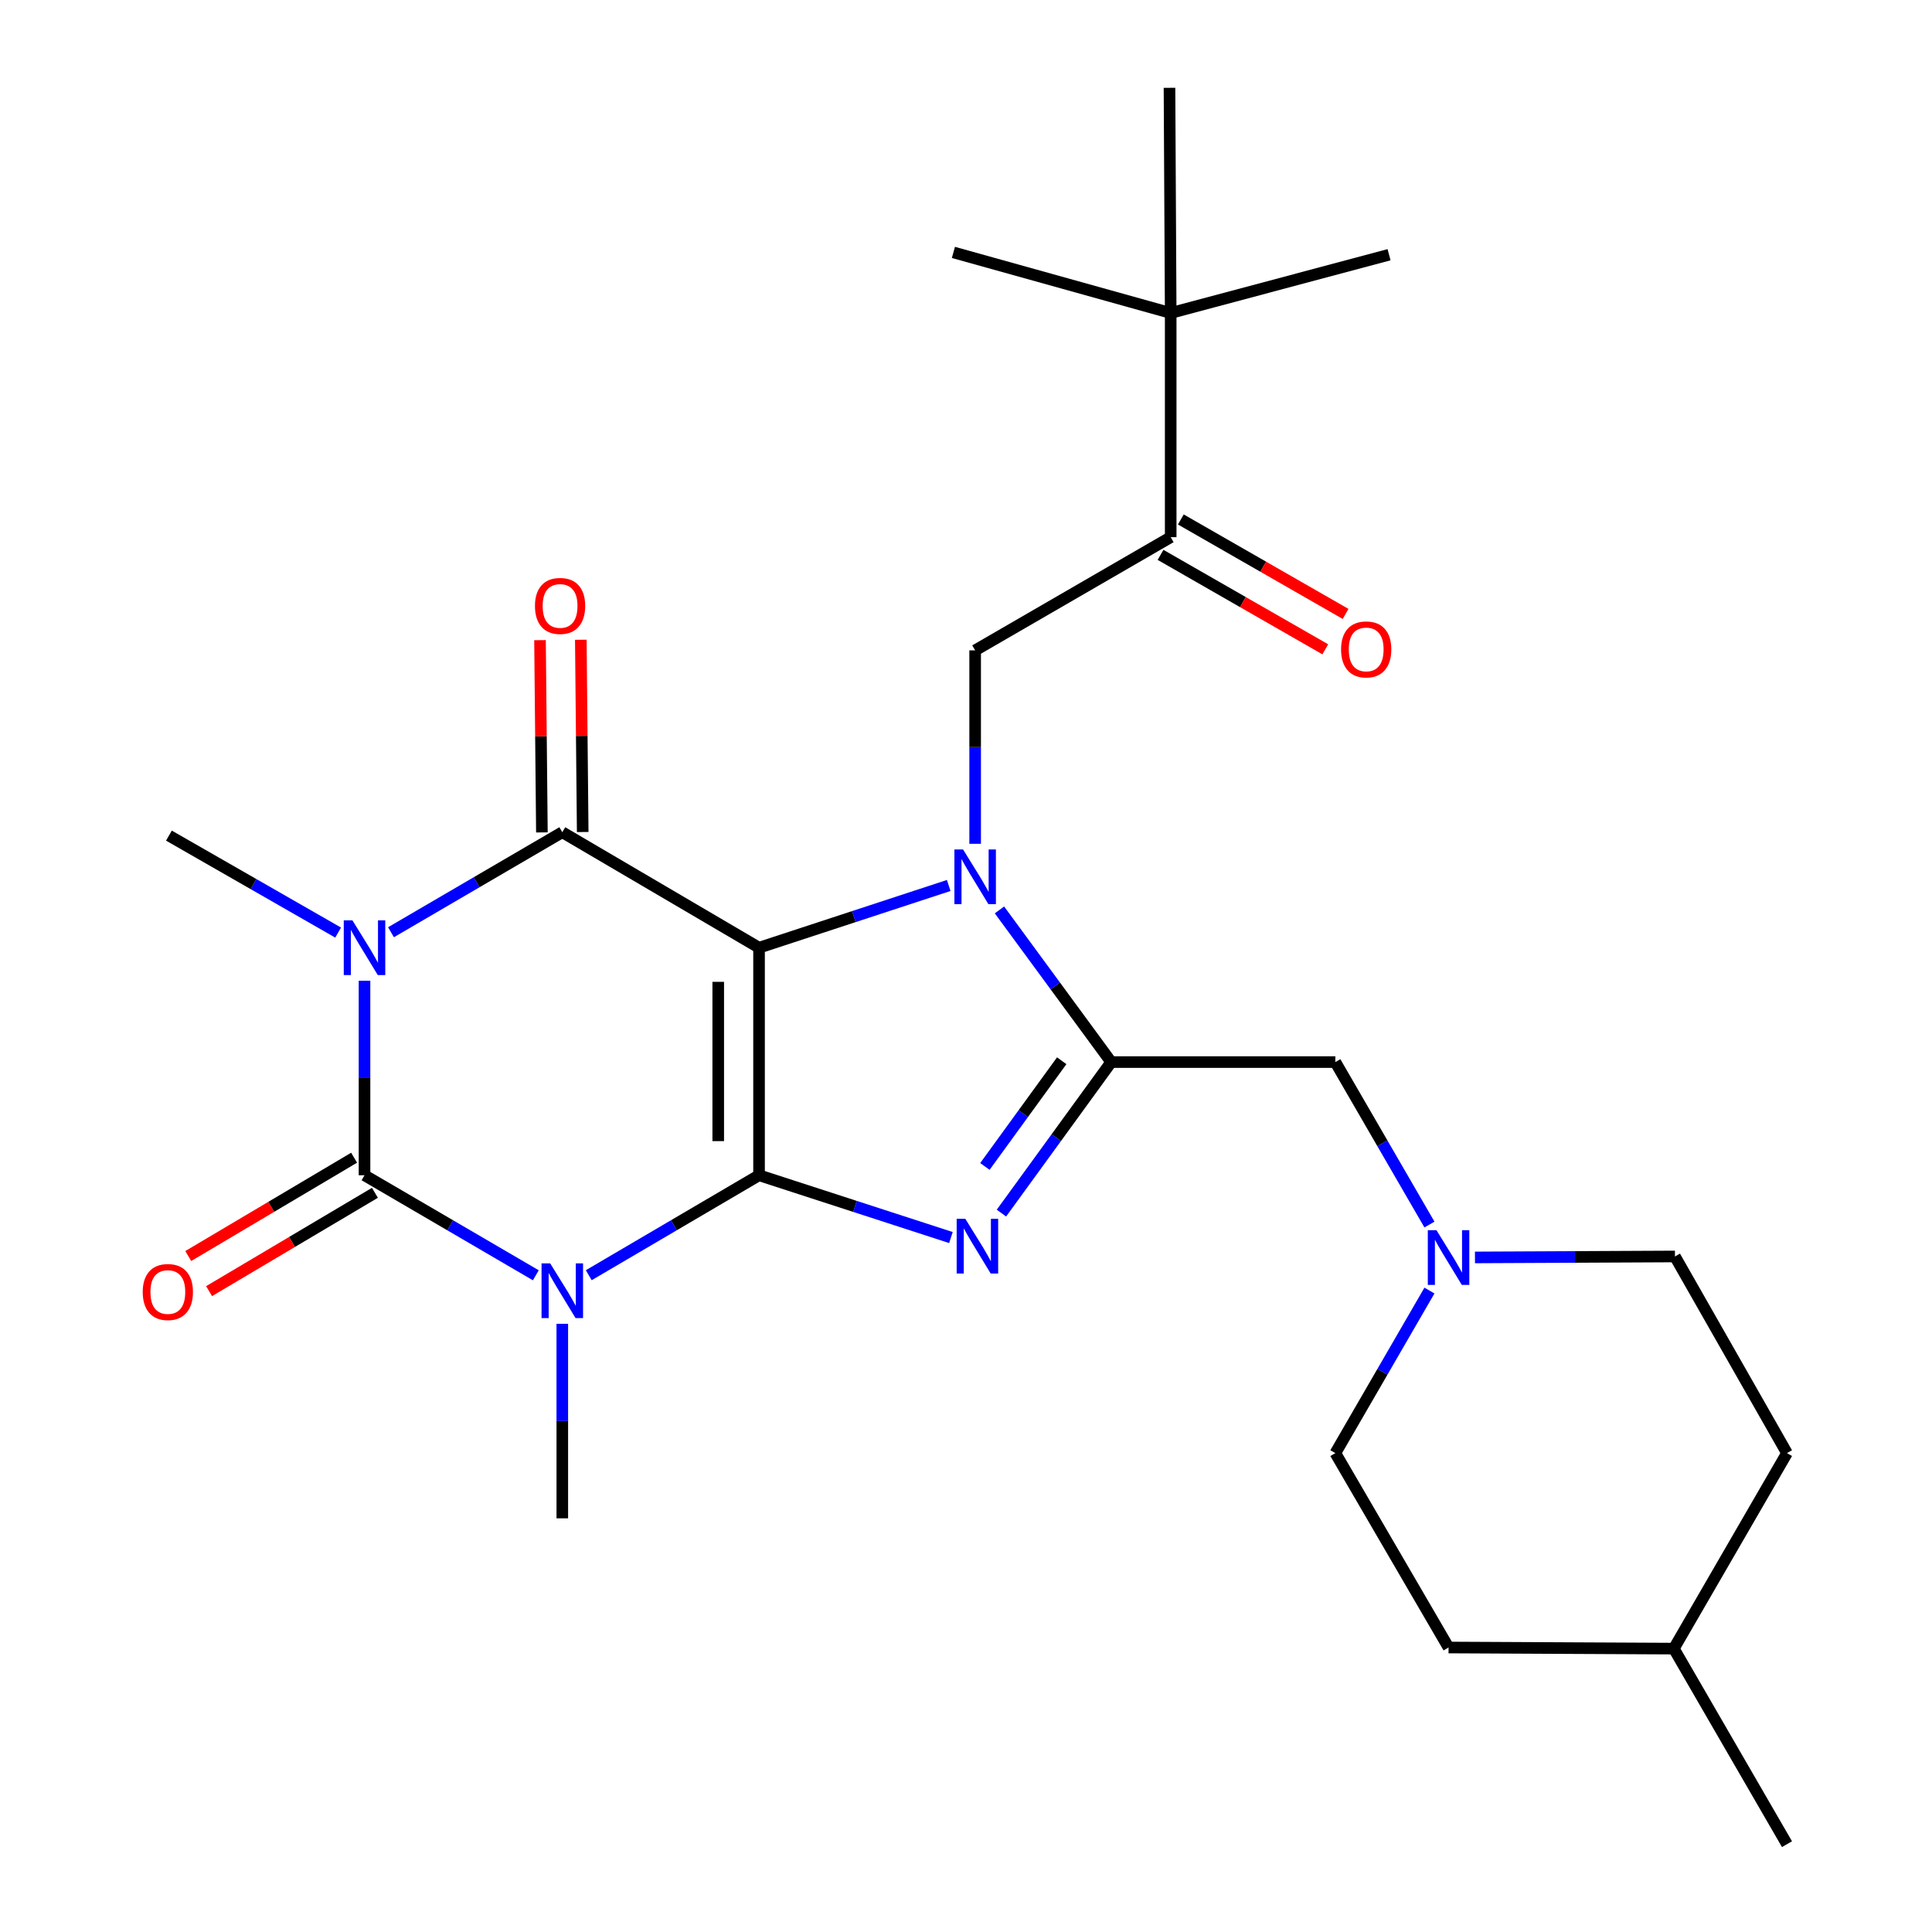 <?xml version='1.0' encoding='iso-8859-1'?>
<svg version='1.1' baseProfile='full'
              xmlns='http://www.w3.org/2000/svg'
                      xmlns:rdkit='http://www.rdkit.org/xml'
                      xmlns:xlink='http://www.w3.org/1999/xlink'
                  xml:space='preserve'
width='1000px' height='1000px' viewBox='0 0 1000 1000'>
<!-- END OF HEADER -->
<rect style='opacity:1.0;fill:#FFFFFF;stroke:none' width='1000' height='1000' x='0' y='0'> </rect>
<path class='bond-0' d='M 392.88,490.53 L 392.88,608.312' style='fill:none;fill-rule:evenodd;stroke:#000000;stroke-width:6px;stroke-linecap:butt;stroke-linejoin:miter;stroke-opacity:1' />
<path class='bond-0' d='M 371.757,508.197 L 371.757,590.644' style='fill:none;fill-rule:evenodd;stroke:#000000;stroke-width:6px;stroke-linecap:butt;stroke-linejoin:miter;stroke-opacity:1' />
<path class='bond-2' d='M 392.88,490.53 L 441.966,474.427' style='fill:none;fill-rule:evenodd;stroke:#000000;stroke-width:6px;stroke-linecap:butt;stroke-linejoin:miter;stroke-opacity:1' />
<path class='bond-2' d='M 441.966,474.427 L 491.053,458.324' style='fill:none;fill-rule:evenodd;stroke:#0000FF;stroke-width:6px;stroke-linecap:butt;stroke-linejoin:miter;stroke-opacity:1' />
<path class='bond-5' d='M 392.88,490.53 L 291.046,430.753' style='fill:none;fill-rule:evenodd;stroke:#000000;stroke-width:6px;stroke-linecap:butt;stroke-linejoin:miter;stroke-opacity:1' />
<path class='bond-1' d='M 392.88,608.312 L 348.809,634.181' style='fill:none;fill-rule:evenodd;stroke:#000000;stroke-width:6px;stroke-linecap:butt;stroke-linejoin:miter;stroke-opacity:1' />
<path class='bond-1' d='M 348.809,634.181 L 304.738,660.051' style='fill:none;fill-rule:evenodd;stroke:#0000FF;stroke-width:6px;stroke-linecap:butt;stroke-linejoin:miter;stroke-opacity:1' />
<path class='bond-6' d='M 392.88,608.312 L 442.539,624.433' style='fill:none;fill-rule:evenodd;stroke:#000000;stroke-width:6px;stroke-linecap:butt;stroke-linejoin:miter;stroke-opacity:1' />
<path class='bond-6' d='M 442.539,624.433 L 492.198,640.555' style='fill:none;fill-rule:evenodd;stroke:#0000FF;stroke-width:6px;stroke-linecap:butt;stroke-linejoin:miter;stroke-opacity:1' />
<path class='bond-16' d='M 291.046,685.193 L 291.046,735.538' style='fill:none;fill-rule:evenodd;stroke:#0000FF;stroke-width:6px;stroke-linecap:butt;stroke-linejoin:miter;stroke-opacity:1' />
<path class='bond-16' d='M 291.046,735.538 L 291.046,785.882' style='fill:none;fill-rule:evenodd;stroke:#000000;stroke-width:6px;stroke-linecap:butt;stroke-linejoin:miter;stroke-opacity:1' />
<path class='bond-28' d='M 277.342,660.087 L 233.007,634.199' style='fill:none;fill-rule:evenodd;stroke:#0000FF;stroke-width:6px;stroke-linecap:butt;stroke-linejoin:miter;stroke-opacity:1' />
<path class='bond-28' d='M 233.007,634.199 L 188.672,608.312' style='fill:none;fill-rule:evenodd;stroke:#000000;stroke-width:6px;stroke-linecap:butt;stroke-linejoin:miter;stroke-opacity:1' />
<path class='bond-7' d='M 517.318,470.97 L 546.237,510.351' style='fill:none;fill-rule:evenodd;stroke:#0000FF;stroke-width:6px;stroke-linecap:butt;stroke-linejoin:miter;stroke-opacity:1' />
<path class='bond-7' d='M 546.237,510.351 L 575.156,549.732' style='fill:none;fill-rule:evenodd;stroke:#000000;stroke-width:6px;stroke-linecap:butt;stroke-linejoin:miter;stroke-opacity:1' />
<path class='bond-8' d='M 504.736,436.745 L 504.736,386.687' style='fill:none;fill-rule:evenodd;stroke:#0000FF;stroke-width:6px;stroke-linecap:butt;stroke-linejoin:miter;stroke-opacity:1' />
<path class='bond-8' d='M 504.736,386.687 L 504.736,336.629' style='fill:none;fill-rule:evenodd;stroke:#000000;stroke-width:6px;stroke-linecap:butt;stroke-linejoin:miter;stroke-opacity:1' />
<path class='bond-3' d='M 202.376,482.528 L 246.711,456.641' style='fill:none;fill-rule:evenodd;stroke:#0000FF;stroke-width:6px;stroke-linecap:butt;stroke-linejoin:miter;stroke-opacity:1' />
<path class='bond-3' d='M 246.711,456.641 L 291.046,430.753' style='fill:none;fill-rule:evenodd;stroke:#000000;stroke-width:6px;stroke-linecap:butt;stroke-linejoin:miter;stroke-opacity:1' />
<path class='bond-4' d='M 188.672,507.635 L 188.672,557.973' style='fill:none;fill-rule:evenodd;stroke:#0000FF;stroke-width:6px;stroke-linecap:butt;stroke-linejoin:miter;stroke-opacity:1' />
<path class='bond-4' d='M 188.672,557.973 L 188.672,608.312' style='fill:none;fill-rule:evenodd;stroke:#000000;stroke-width:6px;stroke-linecap:butt;stroke-linejoin:miter;stroke-opacity:1' />
<path class='bond-17' d='M 175.015,482.703 L 131.226,457.608' style='fill:none;fill-rule:evenodd;stroke:#0000FF;stroke-width:6px;stroke-linecap:butt;stroke-linejoin:miter;stroke-opacity:1' />
<path class='bond-17' d='M 131.226,457.608 L 87.436,432.513' style='fill:none;fill-rule:evenodd;stroke:#000000;stroke-width:6px;stroke-linecap:butt;stroke-linejoin:miter;stroke-opacity:1' />
<path class='bond-12' d='M 183.286,599.227 L 140.366,624.672' style='fill:none;fill-rule:evenodd;stroke:#000000;stroke-width:6px;stroke-linecap:butt;stroke-linejoin:miter;stroke-opacity:1' />
<path class='bond-12' d='M 140.366,624.672 L 97.446,650.118' style='fill:none;fill-rule:evenodd;stroke:#FF0000;stroke-width:6px;stroke-linecap:butt;stroke-linejoin:miter;stroke-opacity:1' />
<path class='bond-12' d='M 194.058,617.396 L 151.138,642.842' style='fill:none;fill-rule:evenodd;stroke:#000000;stroke-width:6px;stroke-linecap:butt;stroke-linejoin:miter;stroke-opacity:1' />
<path class='bond-12' d='M 151.138,642.842 L 108.218,668.287' style='fill:none;fill-rule:evenodd;stroke:#FF0000;stroke-width:6px;stroke-linecap:butt;stroke-linejoin:miter;stroke-opacity:1' />
<path class='bond-13' d='M 301.607,430.65 L 301.118,380.891' style='fill:none;fill-rule:evenodd;stroke:#000000;stroke-width:6px;stroke-linecap:butt;stroke-linejoin:miter;stroke-opacity:1' />
<path class='bond-13' d='M 301.118,380.891 L 300.63,331.133' style='fill:none;fill-rule:evenodd;stroke:#FF0000;stroke-width:6px;stroke-linecap:butt;stroke-linejoin:miter;stroke-opacity:1' />
<path class='bond-13' d='M 280.485,430.857 L 279.997,381.099' style='fill:none;fill-rule:evenodd;stroke:#000000;stroke-width:6px;stroke-linecap:butt;stroke-linejoin:miter;stroke-opacity:1' />
<path class='bond-13' d='M 279.997,381.099 L 279.509,331.341' style='fill:none;fill-rule:evenodd;stroke:#FF0000;stroke-width:6px;stroke-linecap:butt;stroke-linejoin:miter;stroke-opacity:1' />
<path class='bond-27' d='M 518.341,627.902 L 546.748,588.817' style='fill:none;fill-rule:evenodd;stroke:#0000FF;stroke-width:6px;stroke-linecap:butt;stroke-linejoin:miter;stroke-opacity:1' />
<path class='bond-27' d='M 546.748,588.817 L 575.156,549.732' style='fill:none;fill-rule:evenodd;stroke:#000000;stroke-width:6px;stroke-linecap:butt;stroke-linejoin:miter;stroke-opacity:1' />
<path class='bond-27' d='M 509.777,603.758 L 529.662,576.398' style='fill:none;fill-rule:evenodd;stroke:#0000FF;stroke-width:6px;stroke-linecap:butt;stroke-linejoin:miter;stroke-opacity:1' />
<path class='bond-27' d='M 529.662,576.398 L 549.547,549.039' style='fill:none;fill-rule:evenodd;stroke:#000000;stroke-width:6px;stroke-linecap:butt;stroke-linejoin:miter;stroke-opacity:1' />
<path class='bond-10' d='M 575.156,549.732 L 691.177,549.732' style='fill:none;fill-rule:evenodd;stroke:#000000;stroke-width:6px;stroke-linecap:butt;stroke-linejoin:miter;stroke-opacity:1' />
<path class='bond-9' d='M 504.736,336.629 L 605.948,278.037' style='fill:none;fill-rule:evenodd;stroke:#000000;stroke-width:6px;stroke-linecap:butt;stroke-linejoin:miter;stroke-opacity:1' />
<path class='bond-14' d='M 605.948,278.037 L 605.948,162.016' style='fill:none;fill-rule:evenodd;stroke:#000000;stroke-width:6px;stroke-linecap:butt;stroke-linejoin:miter;stroke-opacity:1' />
<path class='bond-15' d='M 600.695,287.199 L 643.331,311.645' style='fill:none;fill-rule:evenodd;stroke:#000000;stroke-width:6px;stroke-linecap:butt;stroke-linejoin:miter;stroke-opacity:1' />
<path class='bond-15' d='M 643.331,311.645 L 685.967,336.091' style='fill:none;fill-rule:evenodd;stroke:#FF0000;stroke-width:6px;stroke-linecap:butt;stroke-linejoin:miter;stroke-opacity:1' />
<path class='bond-15' d='M 611.201,268.875 L 653.837,293.321' style='fill:none;fill-rule:evenodd;stroke:#000000;stroke-width:6px;stroke-linecap:butt;stroke-linejoin:miter;stroke-opacity:1' />
<path class='bond-15' d='M 653.837,293.321 L 696.474,317.766' style='fill:none;fill-rule:evenodd;stroke:#FF0000;stroke-width:6px;stroke-linecap:butt;stroke-linejoin:miter;stroke-opacity:1' />
<path class='bond-11' d='M 691.177,549.732 L 715.527,591.779' style='fill:none;fill-rule:evenodd;stroke:#000000;stroke-width:6px;stroke-linecap:butt;stroke-linejoin:miter;stroke-opacity:1' />
<path class='bond-11' d='M 715.527,591.779 L 739.876,633.826' style='fill:none;fill-rule:evenodd;stroke:#0000FF;stroke-width:6px;stroke-linecap:butt;stroke-linejoin:miter;stroke-opacity:1' />
<path class='bond-18' d='M 739.88,667.993 L 715.529,710.063' style='fill:none;fill-rule:evenodd;stroke:#0000FF;stroke-width:6px;stroke-linecap:butt;stroke-linejoin:miter;stroke-opacity:1' />
<path class='bond-18' d='M 715.529,710.063 L 691.177,752.133' style='fill:none;fill-rule:evenodd;stroke:#000000;stroke-width:6px;stroke-linecap:butt;stroke-linejoin:miter;stroke-opacity:1' />
<path class='bond-19' d='M 763.438,650.843 L 815.195,650.594' style='fill:none;fill-rule:evenodd;stroke:#0000FF;stroke-width:6px;stroke-linecap:butt;stroke-linejoin:miter;stroke-opacity:1' />
<path class='bond-19' d='M 815.195,650.594 L 866.952,650.346' style='fill:none;fill-rule:evenodd;stroke:#000000;stroke-width:6px;stroke-linecap:butt;stroke-linejoin:miter;stroke-opacity:1' />
<path class='bond-23' d='M 605.948,162.016 L 493.482,130.649' style='fill:none;fill-rule:evenodd;stroke:#000000;stroke-width:6px;stroke-linecap:butt;stroke-linejoin:miter;stroke-opacity:1' />
<path class='bond-24' d='M 605.948,162.016 L 605.326,45.455' style='fill:none;fill-rule:evenodd;stroke:#000000;stroke-width:6px;stroke-linecap:butt;stroke-linejoin:miter;stroke-opacity:1' />
<path class='bond-25' d='M 605.948,162.016 L 718.977,131.846' style='fill:none;fill-rule:evenodd;stroke:#000000;stroke-width:6px;stroke-linecap:butt;stroke-linejoin:miter;stroke-opacity:1' />
<path class='bond-21' d='M 691.177,752.133 L 749.769,852.747' style='fill:none;fill-rule:evenodd;stroke:#000000;stroke-width:6px;stroke-linecap:butt;stroke-linejoin:miter;stroke-opacity:1' />
<path class='bond-20' d='M 866.952,650.346 L 924.945,752.133' style='fill:none;fill-rule:evenodd;stroke:#000000;stroke-width:6px;stroke-linecap:butt;stroke-linejoin:miter;stroke-opacity:1' />
<path class='bond-22' d='M 924.945,752.133 L 866.365,853.322' style='fill:none;fill-rule:evenodd;stroke:#000000;stroke-width:6px;stroke-linecap:butt;stroke-linejoin:miter;stroke-opacity:1' />
<path class='bond-29' d='M 749.769,852.747 L 866.365,853.322' style='fill:none;fill-rule:evenodd;stroke:#000000;stroke-width:6px;stroke-linecap:butt;stroke-linejoin:miter;stroke-opacity:1' />
<path class='bond-26' d='M 866.365,853.322 L 924.945,954.545' style='fill:none;fill-rule:evenodd;stroke:#000000;stroke-width:6px;stroke-linecap:butt;stroke-linejoin:miter;stroke-opacity:1' />
<path  class='atom-2' d='M 284.786 653.929
L 294.066 668.929
Q 294.986 670.409, 296.466 673.089
Q 297.946 675.769, 298.026 675.929
L 298.026 653.929
L 301.786 653.929
L 301.786 682.249
L 297.906 682.249
L 287.946 665.849
Q 286.786 663.929, 285.546 661.729
Q 284.346 659.529, 283.986 658.849
L 283.986 682.249
L 280.306 682.249
L 280.306 653.929
L 284.786 653.929
' fill='#0000FF'/>
<path  class='atom-3' d='M 498.476 439.676
L 507.756 454.676
Q 508.676 456.156, 510.156 458.836
Q 511.636 461.516, 511.716 461.676
L 511.716 439.676
L 515.476 439.676
L 515.476 467.996
L 511.596 467.996
L 501.636 451.596
Q 500.476 449.676, 499.236 447.476
Q 498.036 445.276, 497.676 444.596
L 497.676 467.996
L 493.996 467.996
L 493.996 439.676
L 498.476 439.676
' fill='#0000FF'/>
<path  class='atom-4' d='M 182.412 476.37
L 191.692 491.37
Q 192.612 492.85, 194.092 495.53
Q 195.572 498.21, 195.652 498.37
L 195.652 476.37
L 199.412 476.37
L 199.412 504.69
L 195.532 504.69
L 185.572 488.29
Q 184.412 486.37, 183.172 484.17
Q 181.972 481.97, 181.612 481.29
L 181.612 504.69
L 177.932 504.69
L 177.932 476.37
L 182.412 476.37
' fill='#0000FF'/>
<path  class='atom-7' d='M 499.649 630.846
L 508.929 645.846
Q 509.849 647.326, 511.329 650.006
Q 512.809 652.686, 512.889 652.846
L 512.889 630.846
L 516.649 630.846
L 516.649 659.166
L 512.769 659.166
L 502.809 642.766
Q 501.649 640.846, 500.409 638.646
Q 499.209 636.446, 498.849 635.766
L 498.849 659.166
L 495.169 659.166
L 495.169 630.846
L 499.649 630.846
' fill='#0000FF'/>
<path  class='atom-12' d='M 743.509 636.749
L 752.789 651.749
Q 753.709 653.229, 755.189 655.909
Q 756.669 658.589, 756.749 658.749
L 756.749 636.749
L 760.509 636.749
L 760.509 665.069
L 756.629 665.069
L 746.669 648.669
Q 745.509 646.749, 744.269 644.549
Q 743.069 642.349, 742.709 641.669
L 742.709 665.069
L 739.029 665.069
L 739.029 636.749
L 743.509 636.749
' fill='#0000FF'/>
<path  class='atom-13' d='M 73.873 668.744
Q 73.873 661.944, 77.233 658.144
Q 80.593 654.344, 86.873 654.344
Q 93.153 654.344, 96.513 658.144
Q 99.873 661.944, 99.873 668.744
Q 99.873 675.624, 96.473 679.544
Q 93.073 683.424, 86.873 683.424
Q 80.633 683.424, 77.233 679.544
Q 73.873 675.664, 73.873 668.744
M 86.873 680.224
Q 91.193 680.224, 93.513 677.344
Q 95.873 674.424, 95.873 668.744
Q 95.873 663.184, 93.513 660.384
Q 91.193 657.544, 86.873 657.544
Q 82.553 657.544, 80.193 660.344
Q 77.873 663.144, 77.873 668.744
Q 77.873 674.464, 80.193 677.344
Q 82.553 680.224, 86.873 680.224
' fill='#FF0000'/>
<path  class='atom-14' d='M 276.896 313.627
Q 276.896 306.827, 280.256 303.027
Q 283.616 299.227, 289.896 299.227
Q 296.176 299.227, 299.536 303.027
Q 302.896 306.827, 302.896 313.627
Q 302.896 320.507, 299.496 324.427
Q 296.096 328.307, 289.896 328.307
Q 283.656 328.307, 280.256 324.427
Q 276.896 320.547, 276.896 313.627
M 289.896 325.107
Q 294.216 325.107, 296.536 322.227
Q 298.896 319.307, 298.896 313.627
Q 298.896 308.067, 296.536 305.267
Q 294.216 302.427, 289.896 302.427
Q 285.576 302.427, 283.216 305.227
Q 280.896 308.027, 280.896 313.627
Q 280.896 319.347, 283.216 322.227
Q 285.576 325.107, 289.896 325.107
' fill='#FF0000'/>
<path  class='atom-16' d='M 694.137 336.134
Q 694.137 329.334, 697.497 325.534
Q 700.857 321.734, 707.137 321.734
Q 713.417 321.734, 716.777 325.534
Q 720.137 329.334, 720.137 336.134
Q 720.137 343.014, 716.737 346.934
Q 713.337 350.814, 707.137 350.814
Q 700.897 350.814, 697.497 346.934
Q 694.137 343.054, 694.137 336.134
M 707.137 347.614
Q 711.457 347.614, 713.777 344.734
Q 716.137 341.814, 716.137 336.134
Q 716.137 330.574, 713.777 327.774
Q 711.457 324.934, 707.137 324.934
Q 702.817 324.934, 700.457 327.734
Q 698.137 330.534, 698.137 336.134
Q 698.137 341.854, 700.457 344.734
Q 702.817 347.614, 707.137 347.614
' fill='#FF0000'/>
</svg>

